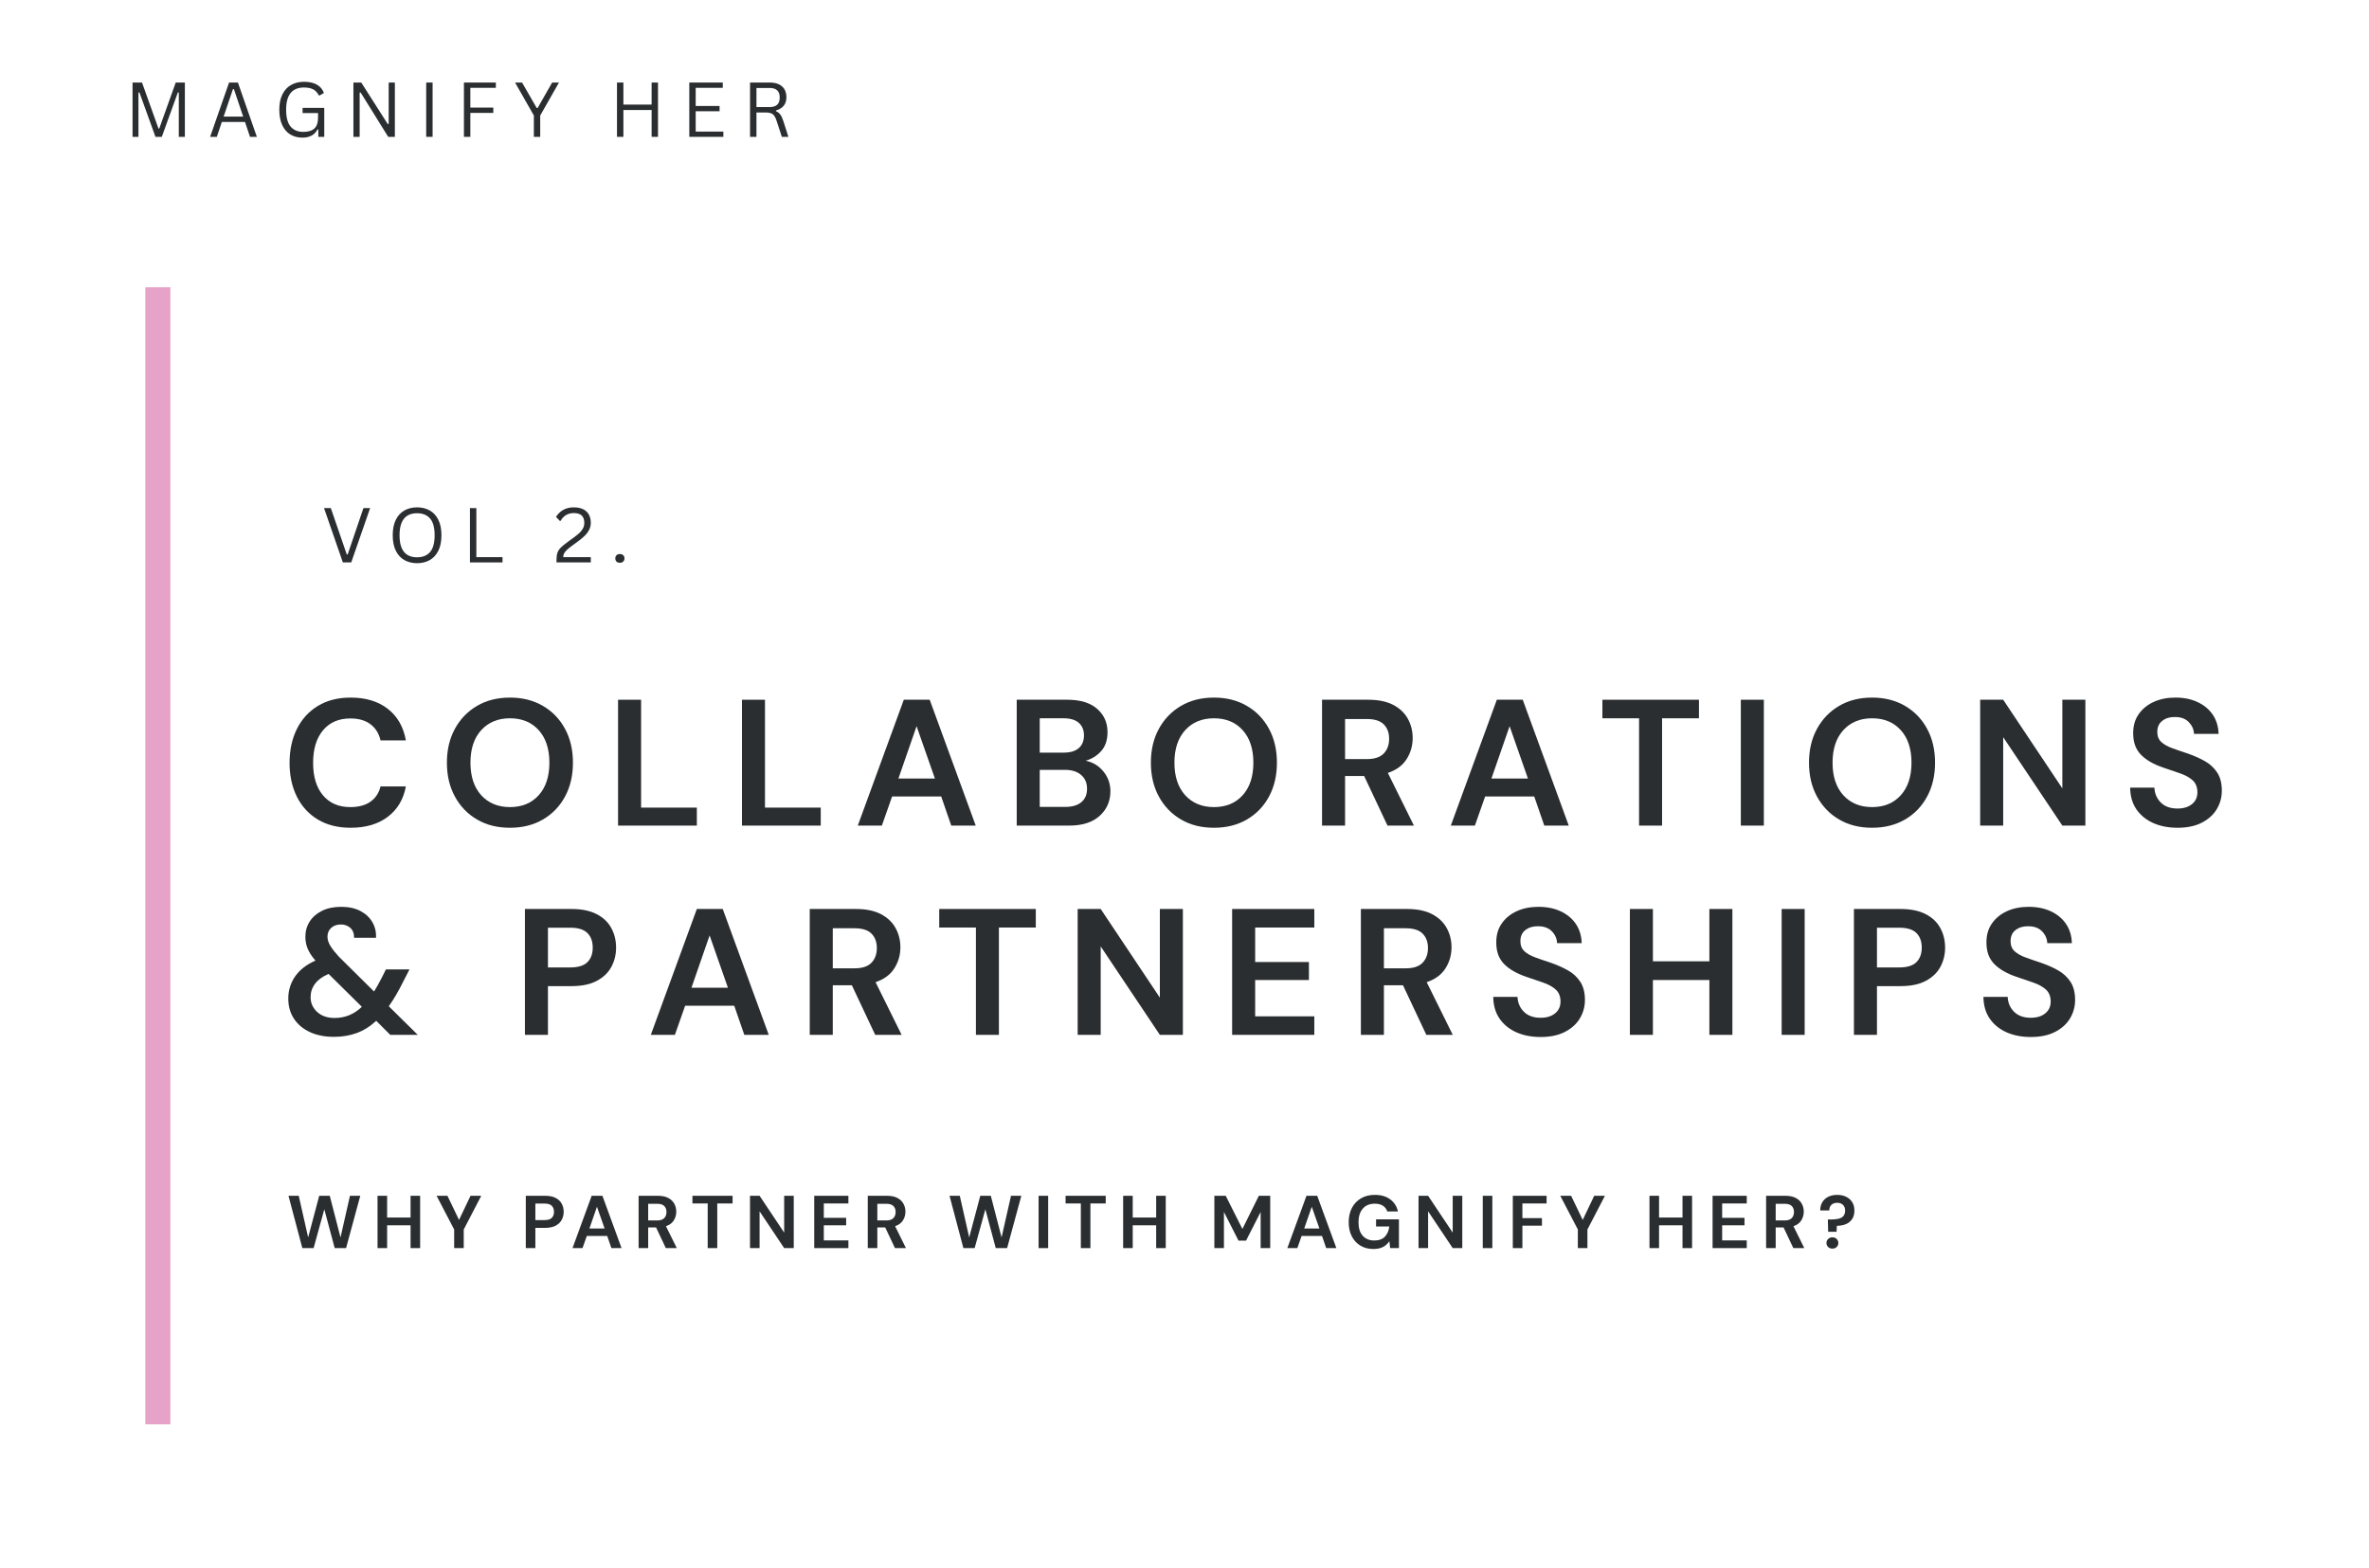 <svg xmlns="http://www.w3.org/2000/svg" xmlns:xlink="http://www.w3.org/1999/xlink" width="1511" zoomAndPan="magnify" viewBox="0 0 1133.25 750" height="1000" preserveAspectRatio="xMidYMid meet" version="1.0"><defs><g/></defs><g fill="#2a2e30" fill-opacity="1"><g transform="translate(134.642, 395.012)"><g><path d="M 33.109 1.031 C 27.035 1.031 21.816 -0.27 17.453 -2.875 C 13.098 -5.488 9.742 -9.129 7.391 -13.797 C 5.047 -18.473 3.875 -23.879 3.875 -30.016 C 3.875 -36.148 5.047 -41.566 7.391 -46.266 C 9.742 -50.973 13.098 -54.645 17.453 -57.281 C 21.816 -59.926 27.035 -61.25 33.109 -61.25 C 40.336 -61.25 46.258 -59.453 50.875 -55.859 C 55.488 -52.273 58.367 -47.242 59.516 -40.766 L 47.391 -40.766 C 46.648 -44.035 45.062 -46.602 42.625 -48.469 C 40.188 -50.332 36.957 -51.266 32.938 -51.266 C 27.375 -51.266 23.016 -49.367 19.859 -45.578 C 16.711 -41.797 15.141 -36.609 15.141 -30.016 C 15.141 -23.422 16.711 -18.242 19.859 -14.484 C 23.016 -10.734 27.375 -8.859 32.938 -8.859 C 36.957 -8.859 40.188 -9.734 42.625 -11.484 C 45.062 -13.234 46.648 -15.656 47.391 -18.75 L 59.516 -18.75 C 58.367 -12.562 55.488 -7.719 50.875 -4.219 C 46.258 -0.719 40.336 1.031 33.109 1.031 Z M 33.109 1.031 "/></g></g></g><g fill="#2a2e30" fill-opacity="1"><g transform="translate(209.907, 395.012)"><g><path d="M 34.062 1.031 C 28.039 1.031 22.781 -0.285 18.281 -2.922 C 13.781 -5.555 10.254 -9.211 7.703 -13.891 C 5.148 -18.566 3.875 -23.973 3.875 -30.109 C 3.875 -36.242 5.148 -41.645 7.703 -46.312 C 10.254 -50.988 13.781 -54.645 18.281 -57.281 C 22.781 -59.926 28.039 -61.25 34.062 -61.25 C 40.031 -61.25 45.273 -59.926 49.797 -57.281 C 54.328 -54.645 57.852 -50.988 60.375 -46.312 C 62.906 -41.645 64.172 -36.242 64.172 -30.109 C 64.172 -23.973 62.906 -18.566 60.375 -13.891 C 57.852 -9.211 54.328 -5.555 49.797 -2.922 C 45.273 -0.285 40.031 1.031 34.062 1.031 Z M 34.062 -8.859 C 39.789 -8.859 44.363 -10.75 47.781 -14.531 C 51.195 -18.32 52.906 -23.516 52.906 -30.109 C 52.906 -36.703 51.195 -41.891 47.781 -45.672 C 44.363 -49.453 39.789 -51.344 34.062 -51.344 C 28.32 -51.344 23.734 -49.453 20.297 -45.672 C 16.859 -41.891 15.141 -36.703 15.141 -30.109 C 15.141 -23.516 16.859 -18.32 20.297 -14.531 C 23.734 -10.75 28.32 -8.859 34.062 -8.859 Z M 34.062 -8.859 "/></g></g></g><g fill="#2a2e30" fill-opacity="1"><g transform="translate(289.817, 395.012)"><g><path d="M 5.844 0 L 5.844 -60.219 L 16.859 -60.219 L 16.859 -8.609 L 43.531 -8.609 L 43.531 0 Z M 5.844 0 "/></g></g></g><g fill="#2a2e30" fill-opacity="1"><g transform="translate(349.084, 395.012)"><g><path d="M 5.844 0 L 5.844 -60.219 L 16.859 -60.219 L 16.859 -8.609 L 43.531 -8.609 L 43.531 0 Z M 5.844 0 "/></g></g></g><g fill="#2a2e30" fill-opacity="1"><g transform="translate(408.35, 395.012)"><g><path d="M 1.984 0 L 24 -60.219 L 36.391 -60.219 L 58.406 0 L 46.703 0 L 41.891 -13.938 L 18.406 -13.938 L 13.5 0 Z M 21.422 -22.531 L 38.875 -22.531 L 30.109 -47.562 Z M 21.422 -22.531 "/></g></g></g><g fill="#2a2e30" fill-opacity="1"><g transform="translate(480.519, 395.012)"><g><path d="M 5.844 0 L 5.844 -60.219 L 30.016 -60.219 C 36.266 -60.219 41.035 -58.766 44.328 -55.859 C 47.629 -52.961 49.281 -49.254 49.281 -44.734 C 49.281 -40.941 48.266 -37.91 46.234 -35.641 C 44.203 -33.379 41.723 -31.848 38.797 -31.047 C 42.234 -30.359 45.066 -28.648 47.297 -25.922 C 49.535 -23.203 50.656 -20.035 50.656 -16.422 C 50.656 -11.672 48.938 -7.742 45.5 -4.641 C 42.062 -1.547 37.188 0 30.875 0 Z M 16.859 -34.922 L 28.391 -34.922 C 31.484 -34.922 33.859 -35.633 35.516 -37.062 C 37.18 -38.5 38.016 -40.539 38.016 -43.188 C 38.016 -45.707 37.195 -47.695 35.562 -49.156 C 33.926 -50.613 31.477 -51.344 28.219 -51.344 L 16.859 -51.344 Z M 16.859 -8.953 L 29.156 -8.953 C 32.426 -8.953 34.961 -9.707 36.766 -11.219 C 38.578 -12.738 39.484 -14.879 39.484 -17.641 C 39.484 -20.441 38.535 -22.645 36.641 -24.25 C 34.742 -25.863 32.191 -26.672 28.984 -26.672 L 16.859 -26.672 Z M 16.859 -8.953 "/></g></g></g><g fill="#2a2e30" fill-opacity="1"><g transform="translate(546.666, 395.012)"><g><path d="M 34.062 1.031 C 28.039 1.031 22.781 -0.285 18.281 -2.922 C 13.781 -5.555 10.254 -9.211 7.703 -13.891 C 5.148 -18.566 3.875 -23.973 3.875 -30.109 C 3.875 -36.242 5.148 -41.645 7.703 -46.312 C 10.254 -50.988 13.781 -54.645 18.281 -57.281 C 22.781 -59.926 28.039 -61.25 34.062 -61.25 C 40.031 -61.25 45.273 -59.926 49.797 -57.281 C 54.328 -54.645 57.852 -50.988 60.375 -46.312 C 62.906 -41.645 64.172 -36.242 64.172 -30.109 C 64.172 -23.973 62.906 -18.566 60.375 -13.891 C 57.852 -9.211 54.328 -5.555 49.797 -2.922 C 45.273 -0.285 40.031 1.031 34.062 1.031 Z M 34.062 -8.859 C 39.789 -8.859 44.363 -10.75 47.781 -14.531 C 51.195 -18.32 52.906 -23.516 52.906 -30.109 C 52.906 -36.703 51.195 -41.891 47.781 -45.672 C 44.363 -49.453 39.789 -51.344 34.062 -51.344 C 28.32 -51.344 23.734 -49.453 20.297 -45.672 C 16.859 -41.891 15.141 -36.703 15.141 -30.109 C 15.141 -23.516 16.859 -18.32 20.297 -14.531 C 23.734 -10.75 28.32 -8.859 34.062 -8.859 Z M 34.062 -8.859 "/></g></g></g><g fill="#2a2e30" fill-opacity="1"><g transform="translate(626.577, 395.012)"><g><path d="M 5.844 0 L 5.844 -60.219 L 27.953 -60.219 C 32.773 -60.219 36.75 -59.398 39.875 -57.766 C 43 -56.129 45.332 -53.922 46.875 -51.141 C 48.426 -48.359 49.203 -45.273 49.203 -41.891 C 49.203 -38.223 48.238 -34.867 46.312 -31.828 C 44.395 -28.785 41.398 -26.578 37.328 -25.203 L 49.797 0 L 37.156 0 L 25.984 -23.734 L 16.859 -23.734 L 16.859 0 Z M 16.859 -31.828 L 27.266 -31.828 C 30.93 -31.828 33.625 -32.711 35.344 -34.484 C 37.07 -36.266 37.938 -38.617 37.938 -41.547 C 37.938 -44.41 37.086 -46.703 35.391 -48.422 C 33.703 -50.141 30.969 -51 27.188 -51 L 16.859 -51 Z M 16.859 -31.828 "/></g></g></g><g fill="#2a2e30" fill-opacity="1"><g transform="translate(692.036, 395.012)"><g><path d="M 1.984 0 L 24 -60.219 L 36.391 -60.219 L 58.406 0 L 46.703 0 L 41.891 -13.938 L 18.406 -13.938 L 13.5 0 Z M 21.422 -22.531 L 38.875 -22.531 L 30.109 -47.562 Z M 21.422 -22.531 "/></g></g></g><g fill="#2a2e30" fill-opacity="1"><g transform="translate(764.205, 395.012)"><g><path d="M 19.875 0 L 19.875 -51.344 L 2.328 -51.344 L 2.328 -60.219 L 48.516 -60.219 L 48.516 -51.344 L 30.875 -51.344 L 30.875 0 Z M 19.875 0 "/></g></g></g><g fill="#2a2e30" fill-opacity="1"><g transform="translate(826.912, 395.012)"><g><path d="M 5.844 0 L 5.844 -60.219 L 16.859 -60.219 L 16.859 0 Z M 5.844 0 "/></g></g></g><g fill="#2a2e30" fill-opacity="1"><g transform="translate(861.491, 395.012)"><g><path d="M 34.062 1.031 C 28.039 1.031 22.781 -0.285 18.281 -2.922 C 13.781 -5.555 10.254 -9.211 7.703 -13.891 C 5.148 -18.566 3.875 -23.973 3.875 -30.109 C 3.875 -36.242 5.148 -41.645 7.703 -46.312 C 10.254 -50.988 13.781 -54.645 18.281 -57.281 C 22.781 -59.926 28.039 -61.25 34.062 -61.25 C 40.031 -61.25 45.273 -59.926 49.797 -57.281 C 54.328 -54.645 57.852 -50.988 60.375 -46.312 C 62.906 -41.645 64.172 -36.242 64.172 -30.109 C 64.172 -23.973 62.906 -18.566 60.375 -13.891 C 57.852 -9.211 54.328 -5.555 49.797 -2.922 C 45.273 -0.285 40.031 1.031 34.062 1.031 Z M 34.062 -8.859 C 39.789 -8.859 44.363 -10.75 47.781 -14.531 C 51.195 -18.32 52.906 -23.516 52.906 -30.109 C 52.906 -36.703 51.195 -41.891 47.781 -45.672 C 44.363 -49.453 39.789 -51.344 34.062 -51.344 C 28.32 -51.344 23.734 -49.453 20.297 -45.672 C 16.859 -41.891 15.141 -36.703 15.141 -30.109 C 15.141 -23.516 16.859 -18.32 20.297 -14.531 C 23.734 -10.75 28.32 -8.859 34.062 -8.859 Z M 34.062 -8.859 "/></g></g></g><g fill="#2a2e30" fill-opacity="1"><g transform="translate(941.402, 395.012)"><g><path d="M 5.844 0 L 5.844 -60.219 L 16.859 -60.219 L 45.156 -17.812 L 45.156 -60.219 L 56.172 -60.219 L 56.172 0 L 45.156 0 L 16.859 -42.312 L 16.859 0 Z M 5.844 0 "/></g></g></g><g fill="#2a2e30" fill-opacity="1"><g transform="translate(1015.291, 395.012)"><g><path d="M 26.406 1.031 C 21.988 1.031 18.086 0.27 14.703 -1.25 C 11.328 -2.77 8.66 -4.945 6.703 -7.781 C 4.754 -10.625 3.754 -14.082 3.703 -18.156 L 15.312 -18.156 C 15.426 -15.344 16.441 -12.973 18.359 -11.047 C 20.285 -9.129 22.941 -8.172 26.328 -8.172 C 29.242 -8.172 31.562 -8.875 33.281 -10.281 C 35.008 -11.688 35.875 -13.562 35.875 -15.906 C 35.875 -18.375 35.113 -20.297 33.594 -21.672 C 32.07 -23.047 30.047 -24.164 27.516 -25.031 C 24.992 -25.895 22.301 -26.812 19.438 -27.781 C 14.789 -29.383 11.25 -31.445 8.812 -33.969 C 6.375 -36.5 5.156 -39.859 5.156 -44.047 C 5.102 -47.598 5.953 -50.648 7.703 -53.203 C 9.453 -55.754 11.844 -57.734 14.875 -59.141 C 17.914 -60.547 21.414 -61.25 25.375 -61.25 C 29.383 -61.25 32.922 -60.531 35.984 -59.094 C 39.055 -57.656 41.469 -55.645 43.219 -53.062 C 44.969 -50.488 45.898 -47.426 46.016 -43.875 L 34.234 -43.875 C 34.172 -45.988 33.352 -47.863 31.781 -49.5 C 30.207 -51.133 28.016 -51.953 25.203 -51.953 C 22.797 -52.016 20.773 -51.426 19.141 -50.188 C 17.504 -48.957 16.688 -47.164 16.688 -44.812 C 16.688 -42.801 17.316 -41.207 18.578 -40.031 C 19.836 -38.863 21.555 -37.879 23.734 -37.078 C 25.922 -36.273 28.414 -35.414 31.219 -34.5 C 34.207 -33.457 36.93 -32.25 39.391 -30.875 C 41.859 -29.5 43.836 -27.676 45.328 -25.406 C 46.816 -23.145 47.562 -20.238 47.562 -16.688 C 47.562 -13.531 46.758 -10.602 45.156 -7.906 C 43.551 -5.219 41.172 -3.055 38.016 -1.422 C 34.859 0.211 30.988 1.031 26.406 1.031 Z M 26.406 1.031 "/></g></g></g><g fill="#2a2e30" fill-opacity="1"><g transform="translate(134.642, 495.125)"><g><path d="M 25.109 0.953 C 20.703 0.953 16.863 0.191 13.594 -1.328 C 10.32 -2.848 7.781 -4.984 5.969 -7.734 C 4.164 -10.492 3.266 -13.707 3.266 -17.375 C 3.266 -21.27 4.352 -24.797 6.531 -27.953 C 8.719 -31.109 11.957 -33.633 16.25 -35.531 C 14.531 -37.531 13.297 -39.422 12.547 -41.203 C 11.805 -42.984 11.438 -44.875 11.438 -46.875 C 11.438 -49.625 12.125 -52.07 13.5 -54.219 C 14.875 -56.375 16.836 -58.082 19.391 -59.344 C 21.941 -60.613 25 -61.25 28.562 -61.25 C 32.164 -61.25 35.227 -60.586 37.75 -59.266 C 40.281 -57.941 42.191 -56.16 43.484 -53.922 C 44.773 -51.691 45.363 -49.203 45.25 -46.453 L 34.75 -46.453 C 34.75 -48.566 34.129 -50.156 32.891 -51.219 C 31.66 -52.281 30.188 -52.812 28.469 -52.812 C 26.52 -52.812 24.957 -52.266 23.781 -51.172 C 22.602 -50.086 22.016 -48.688 22.016 -46.969 C 22.016 -45.531 22.473 -44.066 23.391 -42.578 C 24.305 -41.086 25.656 -39.367 27.438 -37.422 L 44.297 -20.734 C 45.504 -22.68 46.766 -24.945 48.078 -27.531 L 49.969 -31.312 L 61.25 -31.312 L 58.234 -25.453 C 55.941 -20.816 53.645 -16.891 51.344 -13.672 L 65.203 0 L 52.047 0 L 45.328 -6.703 C 42.398 -4.016 39.285 -2.066 35.984 -0.859 C 32.691 0.348 29.066 0.953 25.109 0.953 Z M 13.938 -18.062 C 13.938 -15.25 14.984 -12.879 17.078 -10.953 C 19.172 -9.035 21.961 -8.078 25.453 -8.078 C 30.441 -8.078 34.773 -9.859 38.453 -13.422 L 22.531 -29.156 C 19.613 -27.895 17.453 -26.316 16.047 -24.422 C 14.641 -22.535 13.938 -20.414 13.938 -18.062 Z M 13.938 -18.062 "/></g></g></g><g fill="#2a2e30" fill-opacity="1"><g transform="translate(212.918, 495.125)"><g/></g></g><g fill="#2a2e30" fill-opacity="1"><g transform="translate(245.261, 495.125)"><g><path d="M 5.844 0 L 5.844 -60.219 L 28.125 -60.219 C 32.945 -60.219 36.93 -59.41 40.078 -57.797 C 43.234 -56.191 45.582 -53.984 47.125 -51.172 C 48.676 -48.367 49.453 -45.219 49.453 -41.719 C 49.453 -38.395 48.707 -35.344 47.219 -32.562 C 45.727 -29.781 43.406 -27.539 40.25 -25.844 C 37.102 -24.156 33.062 -23.312 28.125 -23.312 L 16.859 -23.312 L 16.859 0 Z M 16.859 -32.25 L 27.438 -32.25 C 31.281 -32.25 34.047 -33.094 35.734 -34.781 C 37.43 -36.477 38.281 -38.789 38.281 -41.719 C 38.281 -44.695 37.43 -47.031 35.734 -48.719 C 34.047 -50.414 31.281 -51.266 27.438 -51.266 L 16.859 -51.266 Z M 16.859 -32.25 "/></g></g></g><g fill="#2a2e30" fill-opacity="1"><g transform="translate(309.344, 495.125)"><g><path d="M 1.984 0 L 24 -60.219 L 36.391 -60.219 L 58.406 0 L 46.703 0 L 41.891 -13.938 L 18.406 -13.938 L 13.5 0 Z M 21.422 -22.531 L 38.875 -22.531 L 30.109 -47.562 Z M 21.422 -22.531 "/></g></g></g><g fill="#2a2e30" fill-opacity="1"><g transform="translate(381.513, 495.125)"><g><path d="M 5.844 0 L 5.844 -60.219 L 27.953 -60.219 C 32.773 -60.219 36.75 -59.398 39.875 -57.766 C 43 -56.129 45.332 -53.922 46.875 -51.141 C 48.426 -48.359 49.203 -45.273 49.203 -41.891 C 49.203 -38.223 48.238 -34.867 46.312 -31.828 C 44.395 -28.785 41.398 -26.578 37.328 -25.203 L 49.797 0 L 37.156 0 L 25.984 -23.734 L 16.859 -23.734 L 16.859 0 Z M 16.859 -31.828 L 27.266 -31.828 C 30.93 -31.828 33.625 -32.711 35.344 -34.484 C 37.07 -36.266 37.938 -38.617 37.938 -41.547 C 37.938 -44.41 37.086 -46.703 35.391 -48.422 C 33.703 -50.141 30.969 -51 27.188 -51 L 16.859 -51 Z M 16.859 -31.828 "/></g></g></g><g fill="#2a2e30" fill-opacity="1"><g transform="translate(446.972, 495.125)"><g><path d="M 19.875 0 L 19.875 -51.344 L 2.328 -51.344 L 2.328 -60.219 L 48.516 -60.219 L 48.516 -51.344 L 30.875 -51.344 L 30.875 0 Z M 19.875 0 "/></g></g></g><g fill="#2a2e30" fill-opacity="1"><g transform="translate(509.679, 495.125)"><g><path d="M 5.844 0 L 5.844 -60.219 L 16.859 -60.219 L 45.156 -17.812 L 45.156 -60.219 L 56.172 -60.219 L 56.172 0 L 45.156 0 L 16.859 -42.312 L 16.859 0 Z M 5.844 0 "/></g></g></g><g fill="#2a2e30" fill-opacity="1"><g transform="translate(583.568, 495.125)"><g><path d="M 5.844 0 L 5.844 -60.219 L 45.156 -60.219 L 45.156 -51.344 L 16.859 -51.344 L 16.859 -34.844 L 42.578 -34.844 L 42.578 -26.234 L 16.859 -26.234 L 16.859 -8.859 L 45.156 -8.859 L 45.156 0 Z M 5.844 0 "/></g></g></g><g fill="#2a2e30" fill-opacity="1"><g transform="translate(645.157, 495.125)"><g><path d="M 5.844 0 L 5.844 -60.219 L 27.953 -60.219 C 32.773 -60.219 36.75 -59.398 39.875 -57.766 C 43 -56.129 45.332 -53.922 46.875 -51.141 C 48.426 -48.359 49.203 -45.273 49.203 -41.891 C 49.203 -38.223 48.238 -34.867 46.312 -31.828 C 44.395 -28.785 41.398 -26.578 37.328 -25.203 L 49.797 0 L 37.156 0 L 25.984 -23.734 L 16.859 -23.734 L 16.859 0 Z M 16.859 -31.828 L 27.266 -31.828 C 30.93 -31.828 33.625 -32.711 35.344 -34.484 C 37.07 -36.266 37.938 -38.617 37.938 -41.547 C 37.938 -44.41 37.086 -46.703 35.391 -48.422 C 33.703 -50.141 30.969 -51 27.188 -51 L 16.859 -51 Z M 16.859 -31.828 "/></g></g></g><g fill="#2a2e30" fill-opacity="1"><g transform="translate(710.617, 495.125)"><g><path d="M 26.406 1.031 C 21.988 1.031 18.086 0.27 14.703 -1.25 C 11.328 -2.77 8.66 -4.945 6.703 -7.781 C 4.754 -10.625 3.754 -14.082 3.703 -18.156 L 15.312 -18.156 C 15.426 -15.344 16.441 -12.973 18.359 -11.047 C 20.285 -9.129 22.941 -8.172 26.328 -8.172 C 29.242 -8.172 31.562 -8.875 33.281 -10.281 C 35.008 -11.688 35.875 -13.562 35.875 -15.906 C 35.875 -18.375 35.113 -20.297 33.594 -21.672 C 32.07 -23.047 30.047 -24.164 27.516 -25.031 C 24.992 -25.895 22.301 -26.812 19.438 -27.781 C 14.789 -29.383 11.25 -31.445 8.812 -33.969 C 6.375 -36.5 5.156 -39.859 5.156 -44.047 C 5.102 -47.598 5.953 -50.648 7.703 -53.203 C 9.453 -55.754 11.844 -57.734 14.875 -59.141 C 17.914 -60.547 21.414 -61.25 25.375 -61.25 C 29.383 -61.25 32.922 -60.531 35.984 -59.094 C 39.055 -57.656 41.469 -55.645 43.219 -53.062 C 44.969 -50.488 45.898 -47.426 46.016 -43.875 L 34.234 -43.875 C 34.172 -45.988 33.352 -47.863 31.781 -49.5 C 30.207 -51.133 28.016 -51.953 25.203 -51.953 C 22.797 -52.016 20.773 -51.426 19.141 -50.188 C 17.504 -48.957 16.688 -47.164 16.688 -44.812 C 16.688 -42.801 17.316 -41.207 18.578 -40.031 C 19.836 -38.863 21.555 -37.879 23.734 -37.078 C 25.922 -36.273 28.414 -35.414 31.219 -34.5 C 34.207 -33.457 36.93 -32.25 39.391 -30.875 C 41.859 -29.5 43.836 -27.676 45.328 -25.406 C 46.816 -23.145 47.562 -20.238 47.562 -16.688 C 47.562 -13.531 46.758 -10.602 45.156 -7.906 C 43.551 -5.219 41.172 -3.055 38.016 -1.422 C 34.859 0.211 30.988 1.031 26.406 1.031 Z M 26.406 1.031 "/></g></g></g><g fill="#2a2e30" fill-opacity="1"><g transform="translate(773.84, 495.125)"><g><path d="M 5.844 0 L 5.844 -60.219 L 16.859 -60.219 L 16.859 -35.188 L 43.875 -35.188 L 43.875 -60.219 L 54.875 -60.219 L 54.875 0 L 43.875 0 L 43.875 -26.234 L 16.859 -26.234 L 16.859 0 Z M 5.844 0 "/></g></g></g><g fill="#2a2e30" fill-opacity="1"><g transform="translate(846.439, 495.125)"><g><path d="M 5.844 0 L 5.844 -60.219 L 16.859 -60.219 L 16.859 0 Z M 5.844 0 "/></g></g></g><g fill="#2a2e30" fill-opacity="1"><g transform="translate(881.018, 495.125)"><g><path d="M 5.844 0 L 5.844 -60.219 L 28.125 -60.219 C 32.945 -60.219 36.93 -59.41 40.078 -57.797 C 43.234 -56.191 45.582 -53.984 47.125 -51.172 C 48.676 -48.367 49.453 -45.219 49.453 -41.719 C 49.453 -38.395 48.707 -35.344 47.219 -32.562 C 45.727 -29.781 43.406 -27.539 40.25 -25.844 C 37.102 -24.156 33.062 -23.312 28.125 -23.312 L 16.859 -23.312 L 16.859 0 Z M 16.859 -32.25 L 27.438 -32.25 C 31.281 -32.25 34.047 -33.094 35.734 -34.781 C 37.43 -36.477 38.281 -38.789 38.281 -41.719 C 38.281 -44.695 37.43 -47.031 35.734 -48.719 C 34.047 -50.414 31.281 -51.266 27.438 -51.266 L 16.859 -51.266 Z M 16.859 -32.25 "/></g></g></g><g fill="#2a2e30" fill-opacity="1"><g transform="translate(945.101, 495.125)"><g><path d="M 26.406 1.031 C 21.988 1.031 18.086 0.27 14.703 -1.25 C 11.328 -2.77 8.66 -4.945 6.703 -7.781 C 4.754 -10.625 3.754 -14.082 3.703 -18.156 L 15.312 -18.156 C 15.426 -15.344 16.441 -12.973 18.359 -11.047 C 20.285 -9.129 22.941 -8.172 26.328 -8.172 C 29.242 -8.172 31.562 -8.875 33.281 -10.281 C 35.008 -11.688 35.875 -13.562 35.875 -15.906 C 35.875 -18.375 35.113 -20.297 33.594 -21.672 C 32.07 -23.047 30.047 -24.164 27.516 -25.031 C 24.992 -25.895 22.301 -26.812 19.438 -27.781 C 14.789 -29.383 11.25 -31.445 8.812 -33.969 C 6.375 -36.5 5.156 -39.859 5.156 -44.047 C 5.102 -47.598 5.953 -50.648 7.703 -53.203 C 9.453 -55.754 11.844 -57.734 14.875 -59.141 C 17.914 -60.547 21.414 -61.25 25.375 -61.25 C 29.383 -61.25 32.922 -60.531 35.984 -59.094 C 39.055 -57.656 41.469 -55.645 43.219 -53.062 C 44.969 -50.488 45.898 -47.426 46.016 -43.875 L 34.234 -43.875 C 34.172 -45.988 33.352 -47.863 31.781 -49.5 C 30.207 -51.133 28.016 -51.953 25.203 -51.953 C 22.797 -52.016 20.773 -51.426 19.141 -50.188 C 17.504 -48.957 16.688 -47.164 16.688 -44.812 C 16.688 -42.801 17.316 -41.207 18.578 -40.031 C 19.836 -38.863 21.555 -37.879 23.734 -37.078 C 25.922 -36.273 28.414 -35.414 31.219 -34.5 C 34.207 -33.457 36.93 -32.25 39.391 -30.875 C 41.859 -29.5 43.836 -27.676 45.328 -25.406 C 46.816 -23.145 47.562 -20.238 47.562 -16.688 C 47.562 -13.531 46.758 -10.602 45.156 -7.906 C 43.551 -5.219 41.172 -3.055 38.016 -1.422 C 34.859 0.211 30.988 1.031 26.406 1.031 Z M 26.406 1.031 "/></g></g></g><path stroke-linecap="butt" transform="matrix(0, -0.75, 0.75, 0, 69.512, 681.444)" fill="none" stroke-linejoin="miter" d="M -0.002 7.999 L 725.332 7.999 " stroke="#e6a2c7" stroke-width="16" stroke-opacity="1" stroke-miterlimit="4"/><g fill="#2a2e30" fill-opacity="1"><g transform="translate(59.482, 65.474)"><g><path d="M 6.75 0 L 3.922 0 L 3.922 -25.984 L 8.453 -25.984 L 16.328 -3.984 L 16.703 -3.984 L 24.578 -25.984 L 28.953 -25.984 L 28.953 0 L 26.047 0 L 26.047 -21.203 L 25.609 -21.266 L 17.922 0 L 14.891 0 L 7.203 -21.266 L 6.75 -21.203 Z M 6.75 0 "/></g></g></g><g fill="#2a2e30" fill-opacity="1"><g transform="translate(99.484, 65.474)"><g><path d="M 23.391 0 L 20.109 0 L 17.719 -7.125 L 6.641 -7.125 L 4.234 0 L 1.031 0 L 10.094 -25.984 L 14.328 -25.984 Z M 11.953 -22.828 L 7.5 -9.688 L 16.844 -9.688 L 12.406 -22.828 Z M 11.953 -22.828 "/></g></g></g><g fill="#2a2e30" fill-opacity="1"><g transform="translate(131.016, 65.474)"><g><path d="M 13.672 0.375 C 11.484 0.375 9.555 -0.117 7.891 -1.109 C 6.234 -2.109 4.938 -3.609 4 -5.609 C 3.062 -7.617 2.594 -10.078 2.594 -12.984 C 2.594 -15.898 3.094 -18.359 4.094 -20.359 C 5.094 -22.359 6.477 -23.852 8.25 -24.844 C 10.031 -25.844 12.082 -26.344 14.406 -26.344 C 16.895 -26.344 18.938 -25.895 20.531 -25 C 22.133 -24.113 23.27 -22.781 23.938 -21 L 21.938 -19.828 L 21.5 -19.828 C 20.82 -21.18 19.91 -22.148 18.766 -22.734 C 17.617 -23.316 16.164 -23.609 14.406 -23.609 C 8.707 -23.609 5.859 -20.066 5.859 -12.984 C 5.859 -9.305 6.57 -6.617 8 -4.922 C 9.438 -3.223 11.445 -2.375 14.031 -2.375 C 16.406 -2.375 18.18 -2.91 19.359 -3.984 C 20.535 -5.066 21.125 -6.77 21.125 -9.094 L 21.125 -11.391 L 13.734 -11.391 L 13.734 -13.844 L 24.094 -13.844 L 24.094 0 L 21.266 0 L 21.266 -3.484 L 20.891 -3.578 C 20.203 -2.234 19.242 -1.238 18.016 -0.594 C 16.797 0.051 15.348 0.375 13.672 0.375 Z M 13.672 0.375 "/></g></g></g><g fill="#2a2e30" fill-opacity="1"><g transform="translate(165.14, 65.474)"><g><path d="M 6.906 0 L 3.922 0 L 3.922 -25.984 L 7.672 -25.984 L 20.344 -6.125 L 20.797 -6.203 L 20.797 -25.984 L 23.75 -25.984 L 23.75 0 L 20.562 0 L 7.359 -21.234 L 6.906 -21.156 Z M 6.906 0 "/></g></g></g><g fill="#2a2e30" fill-opacity="1"><g transform="translate(199.957, 65.474)"><g><path d="M 6.984 0 L 3.922 0 L 3.922 -25.984 L 6.984 -25.984 Z M 6.984 0 "/></g></g></g><g fill="#2a2e30" fill-opacity="1"><g transform="translate(218.011, 65.474)"><g><path d="M 19.188 -25.984 L 19.188 -23.453 L 6.984 -23.453 L 6.984 -14 L 17.969 -14 L 17.969 -11.453 L 6.984 -11.453 L 6.984 0 L 3.922 0 L 3.922 -25.984 Z M 19.188 -25.984 "/></g></g></g><g fill="#2a2e30" fill-opacity="1"><g transform="translate(245.726, 65.474)"><g><path d="M 12.688 0 L 9.656 0 L 9.656 -10.203 L 0.672 -25.984 L 4.016 -25.984 L 11.016 -13.812 L 11.453 -13.812 L 18.406 -25.984 L 21.672 -25.984 L 12.688 -10.203 Z M 12.688 0 "/></g></g></g><g fill="#2a2e30" fill-opacity="1"><g transform="translate(275.18, 65.474)"><g/></g></g><g fill="#2a2e30" fill-opacity="1"><g transform="translate(291.228, 65.474)"><g><path d="M 20.484 -15.438 L 20.484 -25.984 L 23.531 -25.984 L 23.531 0 L 20.484 0 L 20.484 -12.844 L 6.984 -12.844 L 6.984 0 L 3.922 0 L 3.922 -25.984 L 6.984 -25.984 L 6.984 -15.438 Z M 20.484 -15.438 "/></g></g></g><g fill="#2a2e30" fill-opacity="1"><g transform="translate(325.814, 65.474)"><g><path d="M 6.984 -12.25 L 6.984 -2.516 L 20.219 -2.516 L 20.219 0 L 3.922 0 L 3.922 -25.984 L 19.938 -25.984 L 19.938 -23.453 L 6.984 -23.453 L 6.984 -14.766 L 18.406 -14.766 L 18.406 -12.25 Z M 6.984 -12.25 "/></g></g></g><g fill="#2a2e30" fill-opacity="1"><g transform="translate(354.878, 65.474)"><g><path d="M 3.922 0 L 3.922 -25.984 L 13.359 -25.984 C 15.098 -25.984 16.562 -25.691 17.75 -25.109 C 18.938 -24.535 19.828 -23.723 20.422 -22.672 C 21.016 -21.629 21.312 -20.391 21.312 -18.953 C 21.312 -17.348 20.906 -16.02 20.094 -14.969 C 19.289 -13.914 18.035 -13.129 16.328 -12.609 L 16.328 -12.25 C 17.172 -11.914 17.859 -11.391 18.391 -10.672 C 18.922 -9.961 19.41 -8.906 19.859 -7.5 L 22.266 0 L 19.125 0 L 16.531 -7.938 C 16.219 -8.875 15.859 -9.609 15.453 -10.141 C 15.055 -10.68 14.547 -11.066 13.922 -11.297 C 13.305 -11.535 12.523 -11.656 11.578 -11.656 L 6.984 -11.656 L 6.984 0 Z M 13.297 -14.25 C 14.91 -14.25 16.113 -14.625 16.906 -15.375 C 17.707 -16.125 18.109 -17.27 18.109 -18.812 C 18.109 -20.352 17.707 -21.5 16.906 -22.25 C 16.113 -23.008 14.91 -23.391 13.297 -23.391 L 6.984 -23.391 L 6.984 -14.25 Z M 13.297 -14.25 "/></g></g></g><g fill="#2a2e30" fill-opacity="1"><g transform="translate(137.11, 597.156)"><g><path d="M 7.516 0 L 0.891 -25.031 L 5.797 -25.031 L 10.297 -5.109 L 15.594 -25.031 L 20.641 -25.031 L 25.781 -5.109 L 30.297 -25.031 L 35.234 -25.031 L 28.438 0 L 23 0 L 18.031 -18.562 L 12.906 0 Z M 7.516 0 "/></g></g></g><g fill="#2a2e30" fill-opacity="1"><g transform="translate(178.166, 597.156)"><g><path d="M 2.438 0 L 2.438 -25.031 L 7.016 -25.031 L 7.016 -14.625 L 18.234 -14.625 L 18.234 -25.031 L 22.812 -25.031 L 22.812 0 L 18.234 0 L 18.234 -10.906 L 7.016 -10.906 L 7.016 0 Z M 2.438 0 "/></g></g></g><g fill="#2a2e30" fill-opacity="1"><g transform="translate(208.351, 597.156)"><g><path d="M 8.906 0 L 8.906 -8.906 L 0.5 -25.031 L 5.688 -25.031 L 11.234 -13.484 L 16.734 -25.031 L 21.859 -25.031 L 13.484 -8.906 L 13.484 0 Z M 8.906 0 "/></g></g></g><g fill="#2a2e30" fill-opacity="1"><g transform="translate(235.639, 597.156)"><g/></g></g><g fill="#2a2e30" fill-opacity="1"><g transform="translate(249.087, 597.156)"><g><path d="M 2.438 0 L 2.438 -25.031 L 11.703 -25.031 C 13.703 -25.031 15.359 -24.695 16.672 -24.031 C 17.984 -23.363 18.957 -22.445 19.594 -21.281 C 20.238 -20.113 20.562 -18.801 20.562 -17.344 C 20.562 -15.957 20.25 -14.688 19.625 -13.531 C 19.008 -12.375 18.047 -11.441 16.734 -10.734 C 15.422 -10.035 13.742 -9.688 11.703 -9.688 L 7.016 -9.688 L 7.016 0 Z M 7.016 -13.406 L 11.406 -13.406 C 13.008 -13.406 14.16 -13.754 14.859 -14.453 C 15.566 -15.16 15.922 -16.125 15.922 -17.344 C 15.922 -18.582 15.566 -19.551 14.859 -20.25 C 14.16 -20.957 13.008 -21.312 11.406 -21.312 L 7.016 -21.312 Z M 7.016 -13.406 "/></g></g></g><g fill="#2a2e30" fill-opacity="1"><g transform="translate(273.049, 597.156)"><g><path d="M 0.828 0 L 9.984 -25.031 L 15.125 -25.031 L 24.281 0 L 19.422 0 L 17.422 -5.797 L 7.656 -5.797 L 5.609 0 Z M 8.906 -9.375 L 16.172 -9.375 L 12.516 -19.781 Z M 8.906 -9.375 "/></g></g></g><g fill="#2a2e30" fill-opacity="1"><g transform="translate(303.054, 597.156)"><g><path d="M 2.438 0 L 2.438 -25.031 L 11.625 -25.031 C 13.625 -25.031 15.273 -24.691 16.578 -24.016 C 17.879 -23.336 18.848 -22.422 19.484 -21.266 C 20.129 -20.109 20.453 -18.828 20.453 -17.422 C 20.453 -15.891 20.051 -14.492 19.25 -13.234 C 18.457 -11.973 17.211 -11.055 15.516 -10.484 L 20.703 0 L 15.453 0 L 10.797 -9.875 L 7.016 -9.875 L 7.016 0 Z M 7.016 -13.234 L 11.344 -13.234 C 12.863 -13.234 13.977 -13.602 14.688 -14.344 C 15.406 -15.082 15.766 -16.062 15.766 -17.281 C 15.766 -18.469 15.41 -19.414 14.703 -20.125 C 14.004 -20.844 12.867 -21.203 11.297 -21.203 L 7.016 -21.203 Z M 7.016 -13.234 "/></g></g></g><g fill="#2a2e30" fill-opacity="1"><g transform="translate(330.271, 597.156)"><g><path d="M 8.266 0 L 8.266 -21.359 L 0.969 -21.359 L 0.969 -25.031 L 20.172 -25.031 L 20.172 -21.359 L 12.844 -21.359 L 12.844 0 Z M 8.266 0 "/></g></g></g><g fill="#2a2e30" fill-opacity="1"><g transform="translate(356.343, 597.156)"><g><path d="M 2.438 0 L 2.438 -25.031 L 7.016 -25.031 L 18.781 -7.406 L 18.781 -25.031 L 23.359 -25.031 L 23.359 0 L 18.781 0 L 7.016 -17.594 L 7.016 0 Z M 2.438 0 "/></g></g></g><g fill="#2a2e30" fill-opacity="1"><g transform="translate(387.064, 597.156)"><g><path d="M 2.438 0 L 2.438 -25.031 L 18.781 -25.031 L 18.781 -21.359 L 7.016 -21.359 L 7.016 -14.484 L 17.703 -14.484 L 17.703 -10.906 L 7.016 -10.906 L 7.016 -3.688 L 18.781 -3.688 L 18.781 0 Z M 2.438 0 "/></g></g></g><g fill="#2a2e30" fill-opacity="1"><g transform="translate(412.671, 597.156)"><g><path d="M 2.438 0 L 2.438 -25.031 L 11.625 -25.031 C 13.625 -25.031 15.273 -24.691 16.578 -24.016 C 17.879 -23.336 18.848 -22.422 19.484 -21.266 C 20.129 -20.109 20.453 -18.828 20.453 -17.422 C 20.453 -15.891 20.051 -14.492 19.25 -13.234 C 18.457 -11.973 17.211 -11.055 15.516 -10.484 L 20.703 0 L 15.453 0 L 10.797 -9.875 L 7.016 -9.875 L 7.016 0 Z M 7.016 -13.234 L 11.344 -13.234 C 12.863 -13.234 13.977 -13.602 14.688 -14.344 C 15.406 -15.082 15.766 -16.062 15.766 -17.281 C 15.766 -18.469 15.41 -19.414 14.703 -20.125 C 14.004 -20.844 12.867 -21.203 11.297 -21.203 L 7.016 -21.203 Z M 7.016 -13.234 "/></g></g></g><g fill="#2a2e30" fill-opacity="1"><g transform="translate(439.888, 597.156)"><g/></g></g><g fill="#2a2e30" fill-opacity="1"><g transform="translate(453.335, 597.156)"><g><path d="M 7.516 0 L 0.891 -25.031 L 5.797 -25.031 L 10.297 -5.109 L 15.594 -25.031 L 20.641 -25.031 L 25.781 -5.109 L 30.297 -25.031 L 35.234 -25.031 L 28.438 0 L 23 0 L 18.031 -18.562 L 12.906 0 Z M 7.516 0 "/></g></g></g><g fill="#2a2e30" fill-opacity="1"><g transform="translate(494.392, 597.156)"><g><path d="M 2.438 0 L 2.438 -25.031 L 7.016 -25.031 L 7.016 0 Z M 2.438 0 "/></g></g></g><g fill="#2a2e30" fill-opacity="1"><g transform="translate(508.77, 597.156)"><g><path d="M 8.266 0 L 8.266 -21.359 L 0.969 -21.359 L 0.969 -25.031 L 20.172 -25.031 L 20.172 -21.359 L 12.844 -21.359 L 12.844 0 Z M 8.266 0 "/></g></g></g><g fill="#2a2e30" fill-opacity="1"><g transform="translate(534.842, 597.156)"><g><path d="M 2.438 0 L 2.438 -25.031 L 7.016 -25.031 L 7.016 -14.625 L 18.234 -14.625 L 18.234 -25.031 L 22.812 -25.031 L 22.812 0 L 18.234 0 L 18.234 -10.906 L 7.016 -10.906 L 7.016 0 Z M 2.438 0 "/></g></g></g><g fill="#2a2e30" fill-opacity="1"><g transform="translate(565.026, 597.156)"><g/></g></g><g fill="#2a2e30" fill-opacity="1"><g transform="translate(578.474, 597.156)"><g><path d="M 2.438 0 L 2.438 -25.031 L 7.875 -25.031 L 15.844 -9.156 L 23.719 -25.031 L 29.156 -25.031 L 29.156 0 L 24.578 0 L 24.578 -17.281 L 17.594 -3.578 L 13.984 -3.578 L 7.016 -17.281 L 7.016 0 Z M 2.438 0 "/></g></g></g><g fill="#2a2e30" fill-opacity="1"><g transform="translate(614.989, 597.156)"><g><path d="M 0.828 0 L 9.984 -25.031 L 15.125 -25.031 L 24.281 0 L 19.422 0 L 17.422 -5.797 L 7.656 -5.797 L 5.609 0 Z M 8.906 -9.375 L 16.172 -9.375 L 12.516 -19.781 Z M 8.906 -9.375 "/></g></g></g><g fill="#2a2e30" fill-opacity="1"><g transform="translate(643.564, 597.156)"><g><path d="M 13.375 0.422 C 11.008 0.422 8.945 -0.113 7.188 -1.188 C 5.426 -2.258 4.055 -3.754 3.078 -5.672 C 2.098 -7.586 1.609 -9.82 1.609 -12.375 C 1.609 -14.945 2.113 -17.219 3.125 -19.188 C 4.145 -21.156 5.586 -22.691 7.453 -23.797 C 9.328 -24.91 11.551 -25.469 14.125 -25.469 C 17.062 -25.469 19.492 -24.766 21.422 -23.359 C 23.359 -21.953 24.609 -20.008 25.172 -17.531 L 20.062 -17.531 C 19.688 -18.695 18.992 -19.609 17.984 -20.266 C 16.984 -20.922 15.695 -21.25 14.125 -21.25 C 11.625 -21.25 9.691 -20.453 8.328 -18.859 C 6.973 -17.273 6.297 -15.102 6.297 -12.344 C 6.297 -9.57 6.969 -7.426 8.312 -5.906 C 9.664 -4.395 11.5 -3.641 13.812 -3.641 C 16.07 -3.641 17.781 -4.254 18.938 -5.484 C 20.094 -6.711 20.789 -8.332 21.031 -10.344 L 14.703 -10.344 L 14.703 -13.766 L 25.641 -13.766 L 25.641 0 L 21.422 0 L 21.062 -3.297 C 20.25 -2.098 19.234 -1.176 18.016 -0.531 C 16.805 0.102 15.258 0.422 13.375 0.422 Z M 13.375 0.422 "/></g></g></g><g fill="#2a2e30" fill-opacity="1"><g transform="translate(676.145, 597.156)"><g><path d="M 2.438 0 L 2.438 -25.031 L 7.016 -25.031 L 18.781 -7.406 L 18.781 -25.031 L 23.359 -25.031 L 23.359 0 L 18.781 0 L 7.016 -17.594 L 7.016 0 Z M 2.438 0 "/></g></g></g><g fill="#2a2e30" fill-opacity="1"><g transform="translate(706.866, 597.156)"><g><path d="M 2.438 0 L 2.438 -25.031 L 7.016 -25.031 L 7.016 0 Z M 2.438 0 "/></g></g></g><g fill="#2a2e30" fill-opacity="1"><g transform="translate(721.244, 597.156)"><g><path d="M 2.438 0 L 2.438 -25.031 L 18.594 -25.031 L 18.594 -21.359 L 7.016 -21.359 L 7.016 -14.344 L 16.375 -14.344 L 16.375 -10.734 L 7.016 -10.734 L 7.016 0 Z M 2.438 0 "/></g></g></g><g fill="#2a2e30" fill-opacity="1"><g transform="translate(745.885, 597.156)"><g><path d="M 8.906 0 L 8.906 -8.906 L 0.5 -25.031 L 5.688 -25.031 L 11.234 -13.484 L 16.734 -25.031 L 21.859 -25.031 L 13.484 -8.906 L 13.484 0 Z M 8.906 0 "/></g></g></g><g fill="#2a2e30" fill-opacity="1"><g transform="translate(773.173, 597.156)"><g/></g></g><g fill="#2a2e30" fill-opacity="1"><g transform="translate(786.621, 597.156)"><g><path d="M 2.438 0 L 2.438 -25.031 L 7.016 -25.031 L 7.016 -14.625 L 18.234 -14.625 L 18.234 -25.031 L 22.812 -25.031 L 22.812 0 L 18.234 0 L 18.234 -10.906 L 7.016 -10.906 L 7.016 0 Z M 2.438 0 "/></g></g></g><g fill="#2a2e30" fill-opacity="1"><g transform="translate(816.806, 597.156)"><g><path d="M 2.438 0 L 2.438 -25.031 L 18.781 -25.031 L 18.781 -21.359 L 7.016 -21.359 L 7.016 -14.484 L 17.703 -14.484 L 17.703 -10.906 L 7.016 -10.906 L 7.016 -3.688 L 18.781 -3.688 L 18.781 0 Z M 2.438 0 "/></g></g></g><g fill="#2a2e30" fill-opacity="1"><g transform="translate(842.413, 597.156)"><g><path d="M 2.438 0 L 2.438 -25.031 L 11.625 -25.031 C 13.625 -25.031 15.273 -24.691 16.578 -24.016 C 17.879 -23.336 18.848 -22.422 19.484 -21.266 C 20.129 -20.109 20.453 -18.828 20.453 -17.422 C 20.453 -15.891 20.051 -14.492 19.25 -13.234 C 18.457 -11.973 17.211 -11.055 15.516 -10.484 L 20.703 0 L 15.453 0 L 10.797 -9.875 L 7.016 -9.875 L 7.016 0 Z M 7.016 -13.234 L 11.344 -13.234 C 12.863 -13.234 13.977 -13.602 14.688 -14.344 C 15.406 -15.082 15.766 -16.062 15.766 -17.281 C 15.766 -18.469 15.41 -19.414 14.703 -20.125 C 14.004 -20.844 12.867 -21.203 11.297 -21.203 L 7.016 -21.203 Z M 7.016 -13.234 "/></g></g></g><g fill="#2a2e30" fill-opacity="1"><g transform="translate(869.629, 597.156)"><g><path d="M 4.906 -7.797 L 4.75 -13.703 L 6.406 -13.703 C 7.613 -13.703 8.719 -13.805 9.719 -14.016 C 10.727 -14.234 11.531 -14.648 12.125 -15.266 C 12.719 -15.891 13.016 -16.797 13.016 -17.984 C 13.016 -19.129 12.664 -20.031 11.969 -20.688 C 11.281 -21.344 10.367 -21.672 9.234 -21.672 C 8.035 -21.672 7.102 -21.344 6.438 -20.688 C 5.77 -20.031 5.438 -19.145 5.438 -18.031 L 1.109 -18.031 C 1.086 -19.457 1.395 -20.727 2.031 -21.844 C 2.676 -22.969 3.613 -23.852 4.844 -24.5 C 6.07 -25.145 7.547 -25.469 9.266 -25.469 C 10.859 -25.469 12.27 -25.164 13.5 -24.562 C 14.727 -23.969 15.691 -23.113 16.391 -22 C 17.098 -20.895 17.453 -19.547 17.453 -17.953 C 17.453 -16.305 17.086 -14.945 16.359 -13.875 C 15.629 -12.801 14.641 -12 13.391 -11.469 C 12.141 -10.945 10.691 -10.676 9.047 -10.656 L 8.938 -7.797 Z M 6.938 0.25 C 6.102 0.25 5.414 -0.008 4.875 -0.531 C 4.344 -1.062 4.078 -1.695 4.078 -2.438 C 4.078 -3.195 4.344 -3.836 4.875 -4.359 C 5.414 -4.891 6.102 -5.156 6.938 -5.156 C 7.77 -5.156 8.445 -4.891 8.969 -4.359 C 9.5 -3.836 9.766 -3.195 9.766 -2.438 C 9.766 -1.695 9.5 -1.062 8.969 -0.531 C 8.445 -0.008 7.77 0.25 6.938 0.25 Z M 6.938 0.25 "/></g></g></g><g fill="#2a2e30" fill-opacity="1"><g transform="translate(153.882, 269.087)"><g><path d="M 14.141 0 L 10.125 0 L 1.125 -25.984 L 4.375 -25.984 L 12 -3.812 L 12.438 -3.812 L 19.969 -25.984 L 23.172 -25.984 Z M 14.141 0 "/></g></g></g><g fill="#2a2e30" fill-opacity="1"><g transform="translate(185.272, 269.087)"><g><path d="M 14.25 0.375 C 12 0.375 9.992 -0.109 8.234 -1.078 C 6.484 -2.055 5.102 -3.539 4.094 -5.531 C 3.094 -7.531 2.594 -10.016 2.594 -12.984 C 2.594 -15.961 3.094 -18.445 4.094 -20.438 C 5.102 -22.438 6.484 -23.922 8.234 -24.891 C 9.992 -25.859 12 -26.344 14.25 -26.344 C 16.5 -26.344 18.5 -25.859 20.25 -24.891 C 22.008 -23.922 23.391 -22.438 24.391 -20.438 C 25.398 -18.445 25.906 -15.961 25.906 -12.984 C 25.906 -10.016 25.398 -7.531 24.391 -5.531 C 23.391 -3.539 22.008 -2.055 20.25 -1.078 C 18.5 -0.109 16.5 0.375 14.25 0.375 Z M 14.25 -2.453 C 16.945 -2.453 19.02 -3.297 20.469 -4.984 C 21.914 -6.672 22.641 -9.336 22.641 -12.984 C 22.641 -16.641 21.914 -19.312 20.469 -21 C 19.02 -22.688 16.945 -23.531 14.25 -23.531 C 8.656 -23.531 5.859 -20.016 5.859 -12.984 C 5.859 -5.961 8.656 -2.453 14.25 -2.453 Z M 14.25 -2.453 "/></g></g></g><g fill="#2a2e30" fill-opacity="1"><g transform="translate(220.887, 269.087)"><g><path d="M 6.984 -25.984 L 6.984 -2.516 L 19.5 -2.516 L 19.5 0 L 3.922 0 L 3.922 -25.984 Z M 6.984 -25.984 "/></g></g></g><g fill="#2a2e30" fill-opacity="1"><g transform="translate(248.602, 269.087)"><g/></g></g><g fill="#2a2e30" fill-opacity="1"><g transform="translate(264.65, 269.087)"><g><path d="M 1.562 -1.188 C 1.562 -2.625 1.719 -3.781 2.031 -4.656 C 2.344 -5.531 2.879 -6.348 3.641 -7.109 C 4.398 -7.867 5.609 -8.852 7.266 -10.062 L 10.125 -12.141 C 11.176 -12.91 12.035 -13.617 12.703 -14.266 C 13.367 -14.922 13.895 -15.629 14.281 -16.391 C 14.664 -17.148 14.859 -18.004 14.859 -18.953 C 14.859 -20.492 14.445 -21.656 13.625 -22.438 C 12.812 -23.219 11.535 -23.609 9.797 -23.609 C 8.422 -23.609 7.195 -23.289 6.125 -22.656 C 5.062 -22.02 4.211 -21.113 3.578 -19.938 L 3.156 -19.859 L 1.328 -21.781 C 2.203 -23.207 3.352 -24.32 4.781 -25.125 C 6.219 -25.938 7.891 -26.344 9.797 -26.344 C 11.641 -26.344 13.172 -26.031 14.391 -25.406 C 15.609 -24.781 16.508 -23.91 17.094 -22.797 C 17.676 -21.691 17.969 -20.41 17.969 -18.953 C 17.969 -17.797 17.723 -16.711 17.234 -15.703 C 16.742 -14.703 16.055 -13.754 15.172 -12.859 C 14.285 -11.973 13.172 -11.039 11.828 -10.062 L 8.938 -7.938 C 7.863 -7.145 7.035 -6.469 6.453 -5.906 C 5.867 -5.352 5.441 -4.812 5.172 -4.281 C 4.91 -3.758 4.781 -3.172 4.781 -2.516 L 17.969 -2.516 L 17.969 0 L 1.562 0 Z M 1.562 -1.188 "/></g></g></g><g fill="#2a2e30" fill-opacity="1"><g transform="translate(291.743, 269.087)"><g><path d="M 4.781 0.172 C 4.102 0.172 3.566 -0.016 3.172 -0.391 C 2.785 -0.766 2.594 -1.27 2.594 -1.906 C 2.594 -2.52 2.785 -3.023 3.172 -3.422 C 3.566 -3.816 4.102 -4.016 4.781 -4.016 C 5.469 -4.016 6.004 -3.82 6.391 -3.438 C 6.785 -3.062 6.984 -2.562 6.984 -1.938 C 6.984 -1.312 6.785 -0.801 6.391 -0.406 C 5.992 -0.02 5.457 0.172 4.781 0.172 Z M 4.781 0.172 "/></g></g></g></svg>